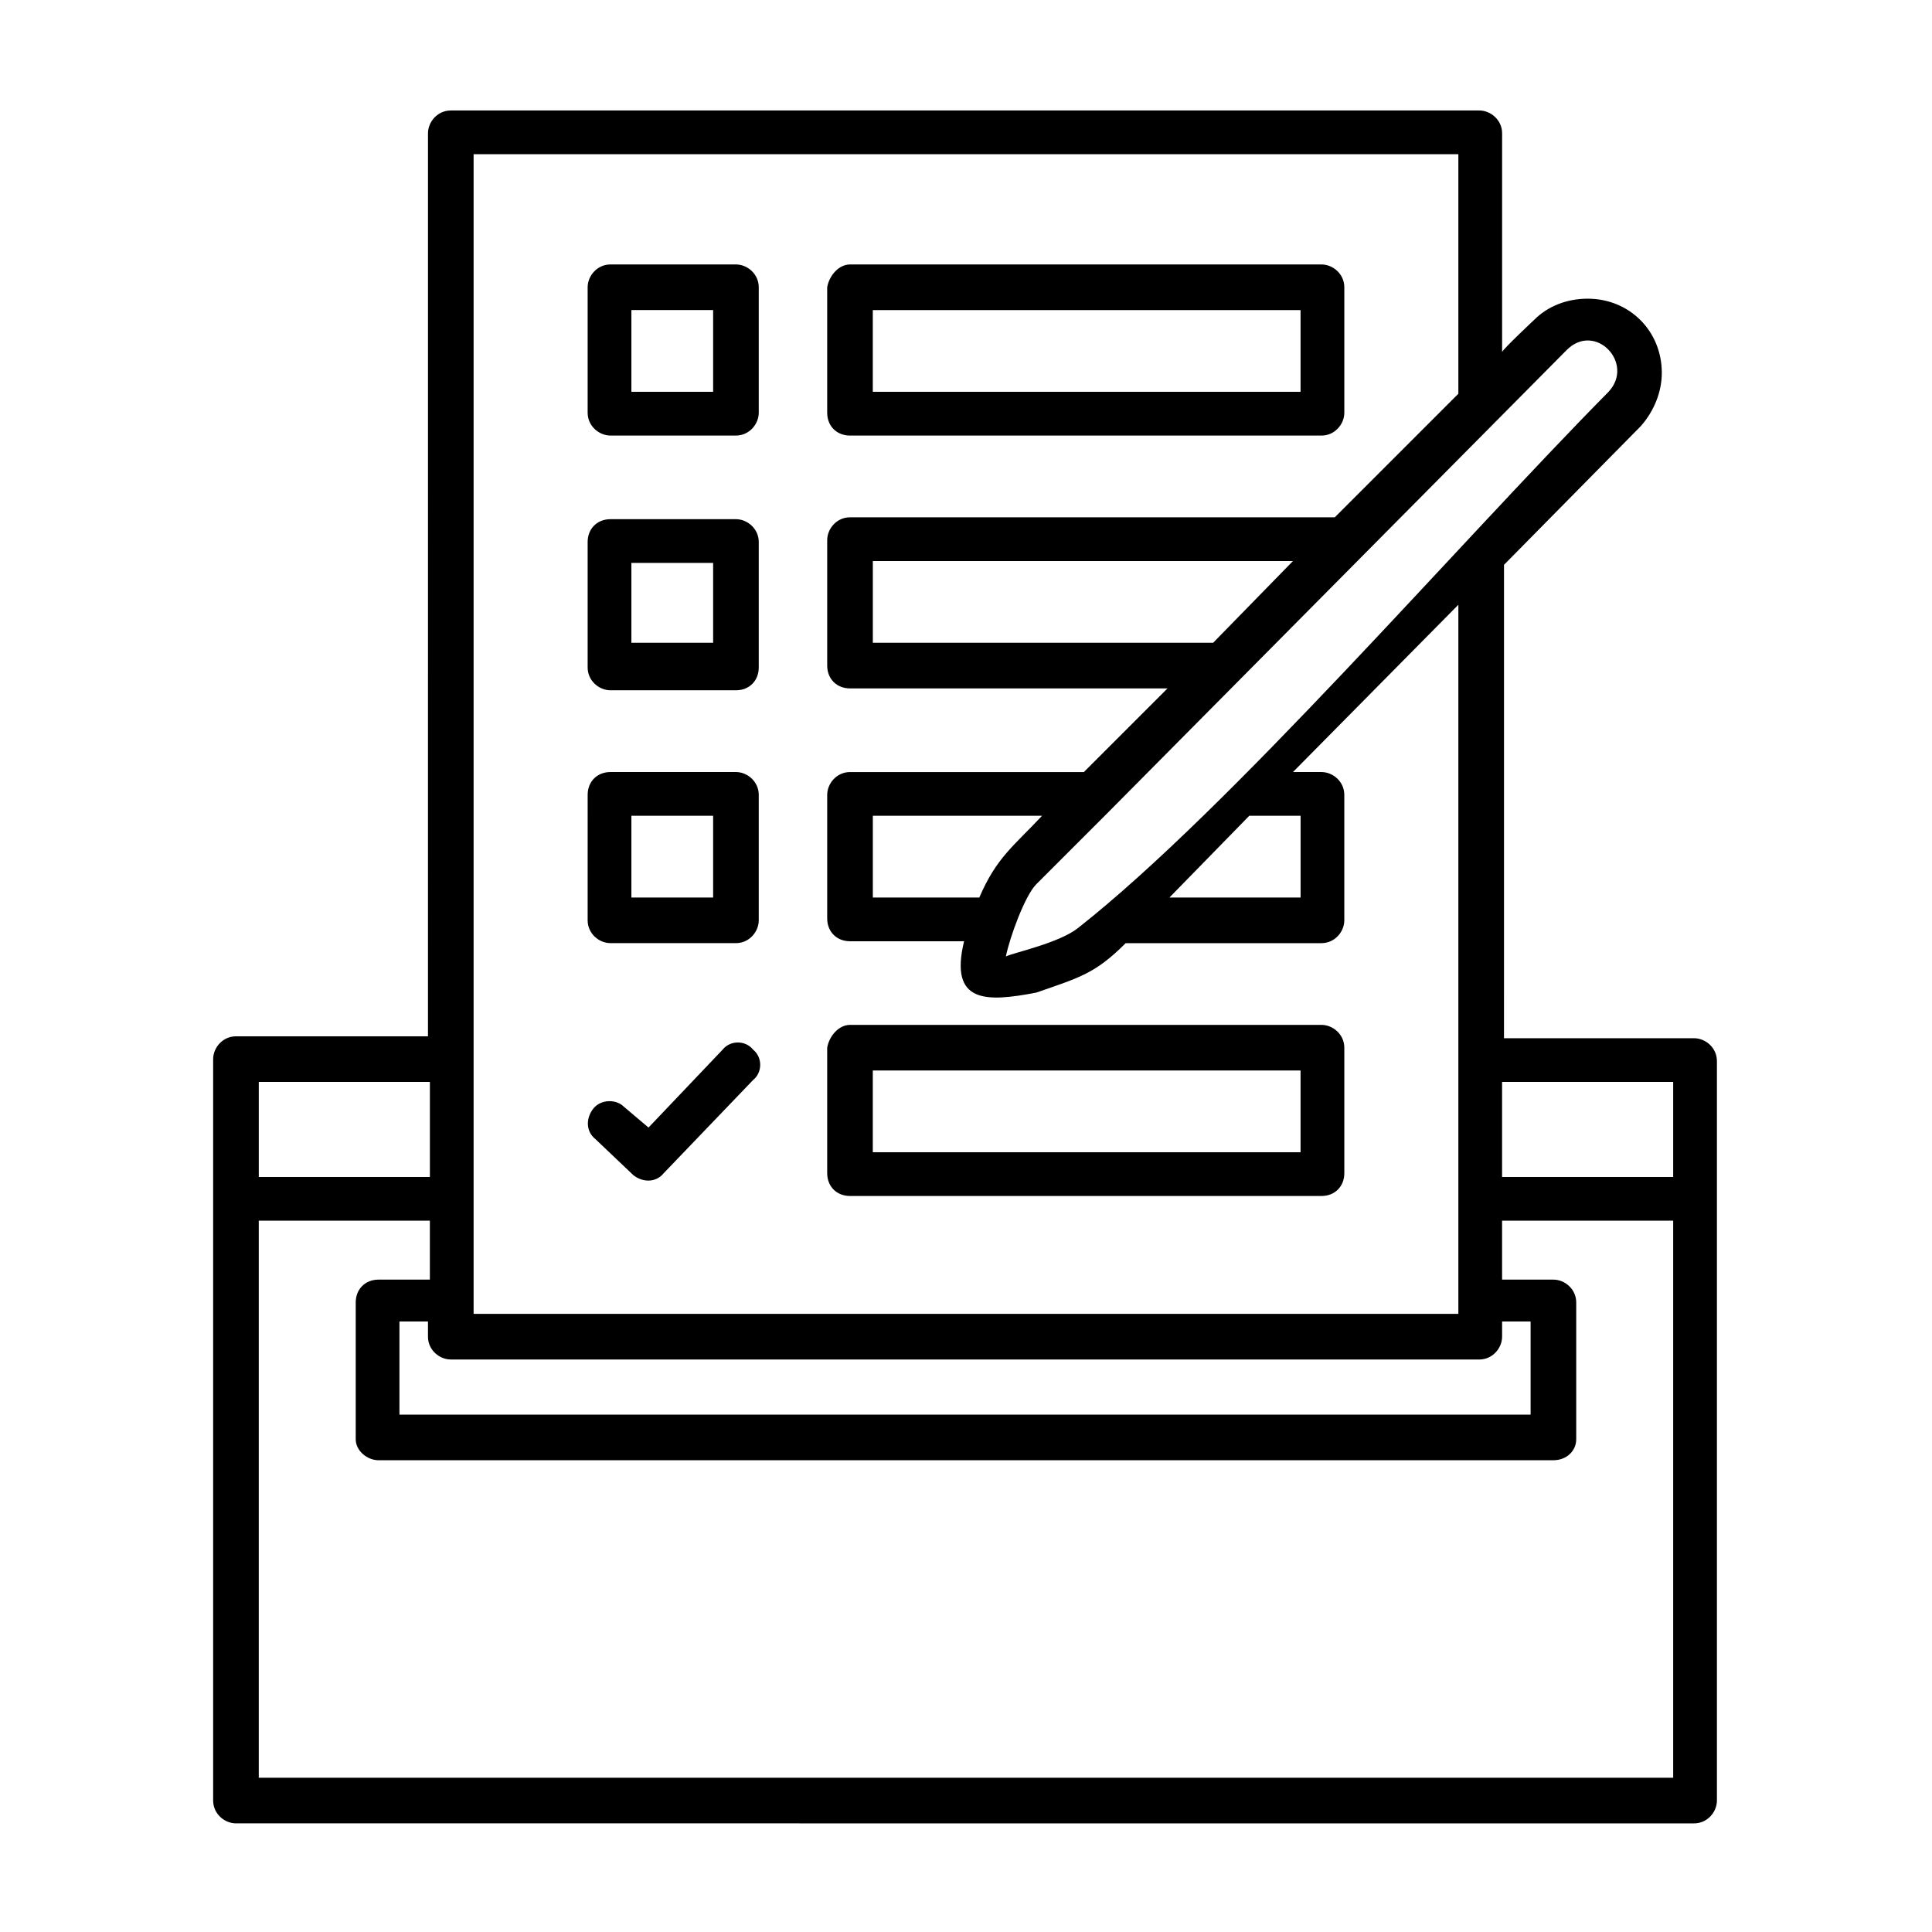 <?xml version="1.0" encoding="UTF-8"?>
<!-- Uploaded to: SVG Repo, www.svgrepo.com, Generator: SVG Repo Mixer Tools -->
<svg fill="#000000" width="800px" height="800px" version="1.1" viewBox="144 144 512 512" xmlns="http://www.w3.org/2000/svg">
 <path d="m542.07 419.14h50.883c3.023 0 6.047 2.519 6.047 6.047v195.98c0 3.023-2.519 6.047-6.047 6.047l-386.42-0.004c-3.023 0-6.047-2.519-6.047-6.047v-196.48c0-3.023 2.519-6.047 6.047-6.047h50.883l0.004-239.31c0-3.023 2.519-6.047 6.047-6.047h272.56c3.023 0 6.047 2.519 6.047 6.047v57.938c0.504-1.008 8.566-8.566 8.566-8.566 3.527-3.527 8.566-5.543 14.105-5.543 11.082 0 19.648 8.566 19.648 19.648 0 5.039-2.016 10.078-5.543 14.105l-36.273 36.777-0.004 125.46zm45.34 11.586h-45.344v25.191h45.344zm0 184.39v-147.62h-45.344v15.617h13.602c3.023 0 6.047 2.519 6.047 6.047v36.273c0 3.023-2.519 5.543-6.047 5.543h-311.35c-3.023 0-6.047-2.519-6.047-5.543v-36.273c0-3.527 2.519-6.047 6.047-6.047h13.602v-15.617h-45.344v147.62zm-374.83-184.39v25.191h45.344v-25.191zm89.172 15.113c-2.519-2.016-2.519-5.543-0.504-8.062s6.047-2.519 8.062-0.504l6.551 5.543 19.648-20.656c2.016-2.519 6.047-2.519 8.062 0 2.519 2.016 2.519 6.047 0 8.062l-23.68 24.688c-2.016 2.519-5.543 2.519-8.062 0.504zm97.742-52.395h-30.23c-3.527 0-6.047-2.519-6.047-6.047v-32.746c0-3.023 2.519-6.047 6.047-6.047h61.969l22.168-22.168h-84.137c-3.527 0-6.047-2.519-6.047-6.047v-33.25c0-3.023 2.519-6.047 6.047-6.047h128.47l32.746-32.746v-63.48h-260.97v307.32h260.97v-187.92l-43.832 44.336h7.559c3.023 0 6.047 2.519 6.047 6.047v33.25c0 3.023-2.519 6.047-6.047 6.047h-51.891c-8.062 8.062-12.09 9.07-23.68 13.098-13.102 2.519-23.176 3.023-19.145-13.602zm-24.184-11.586h28.215c4.535-10.578 9.07-13.602 16.625-21.664h-44.84zm113.36-21.664h-13.602l-21.16 21.664h34.762zm-113.36-45.848h90.18l21.16-21.664h-111.34zm166.76 179.86v4.031c0 3.023-2.519 6.047-6.047 6.047l-272.56-0.004c-3.023 0-6.047-2.519-6.047-6.047v-4.031h-7.559v24.688h299.77v-24.688zm-172.81-280.12h124.95c3.023 0 6.047 2.519 6.047 6.047v33.25c0 3.023-2.519 6.047-6.047 6.047h-124.95c-3.527 0-6.047-2.519-6.047-6.047v-33.25c0.504-3.023 3.023-6.047 6.047-6.047zm119.4 12.09h-113.36v21.664h113.36zm-119.4 189.43h124.95c3.023 0 6.047 2.519 6.047 6.047v33.25c0 3.527-2.519 6.047-6.047 6.047h-124.95c-3.527 0-6.047-2.519-6.047-6.047v-33.25c0.504-3.023 3.023-6.047 6.047-6.047zm119.4 12.09h-113.36v21.664h113.36zm-50.883-68.516-19.145 19.145c-3.023 3.023-7.055 14.105-8.062 19.145 2.016-1.008 14.105-3.527 19.145-7.559 40.305-31.738 100.26-101.27 140.56-142.07 7.055-7.559-3.527-18.641-11.082-11.082zm-104.79 1.008h-21.664v21.664h21.664zm-27.207-11.59h33.25c3.023 0 6.047 2.519 6.047 6.047v33.25c0 3.023-2.519 6.047-6.047 6.047h-33.25c-3.023 0-6.047-2.519-6.047-6.047l0.004-33.25c0-3.527 2.516-6.047 6.043-6.047zm27.207-55.418h-21.664v21.16h21.664zm-27.207-11.59h33.25c3.023 0 6.047 2.519 6.047 6.047v33.25c0 3.527-2.519 6.047-6.047 6.047h-33.25c-3.023 0-6.047-2.519-6.047-6.047v-33.25c0.004-3.527 2.519-6.047 6.047-6.047zm27.207-55.418h-21.664v21.664h21.664zm-27.207-12.09h33.25c3.023 0 6.047 2.519 6.047 6.047v33.25c0 3.023-2.519 6.047-6.047 6.047h-33.25c-3.023 0-6.047-2.519-6.047-6.047v-33.25c0.004-3.023 2.519-6.047 6.047-6.047z"/>
</svg>